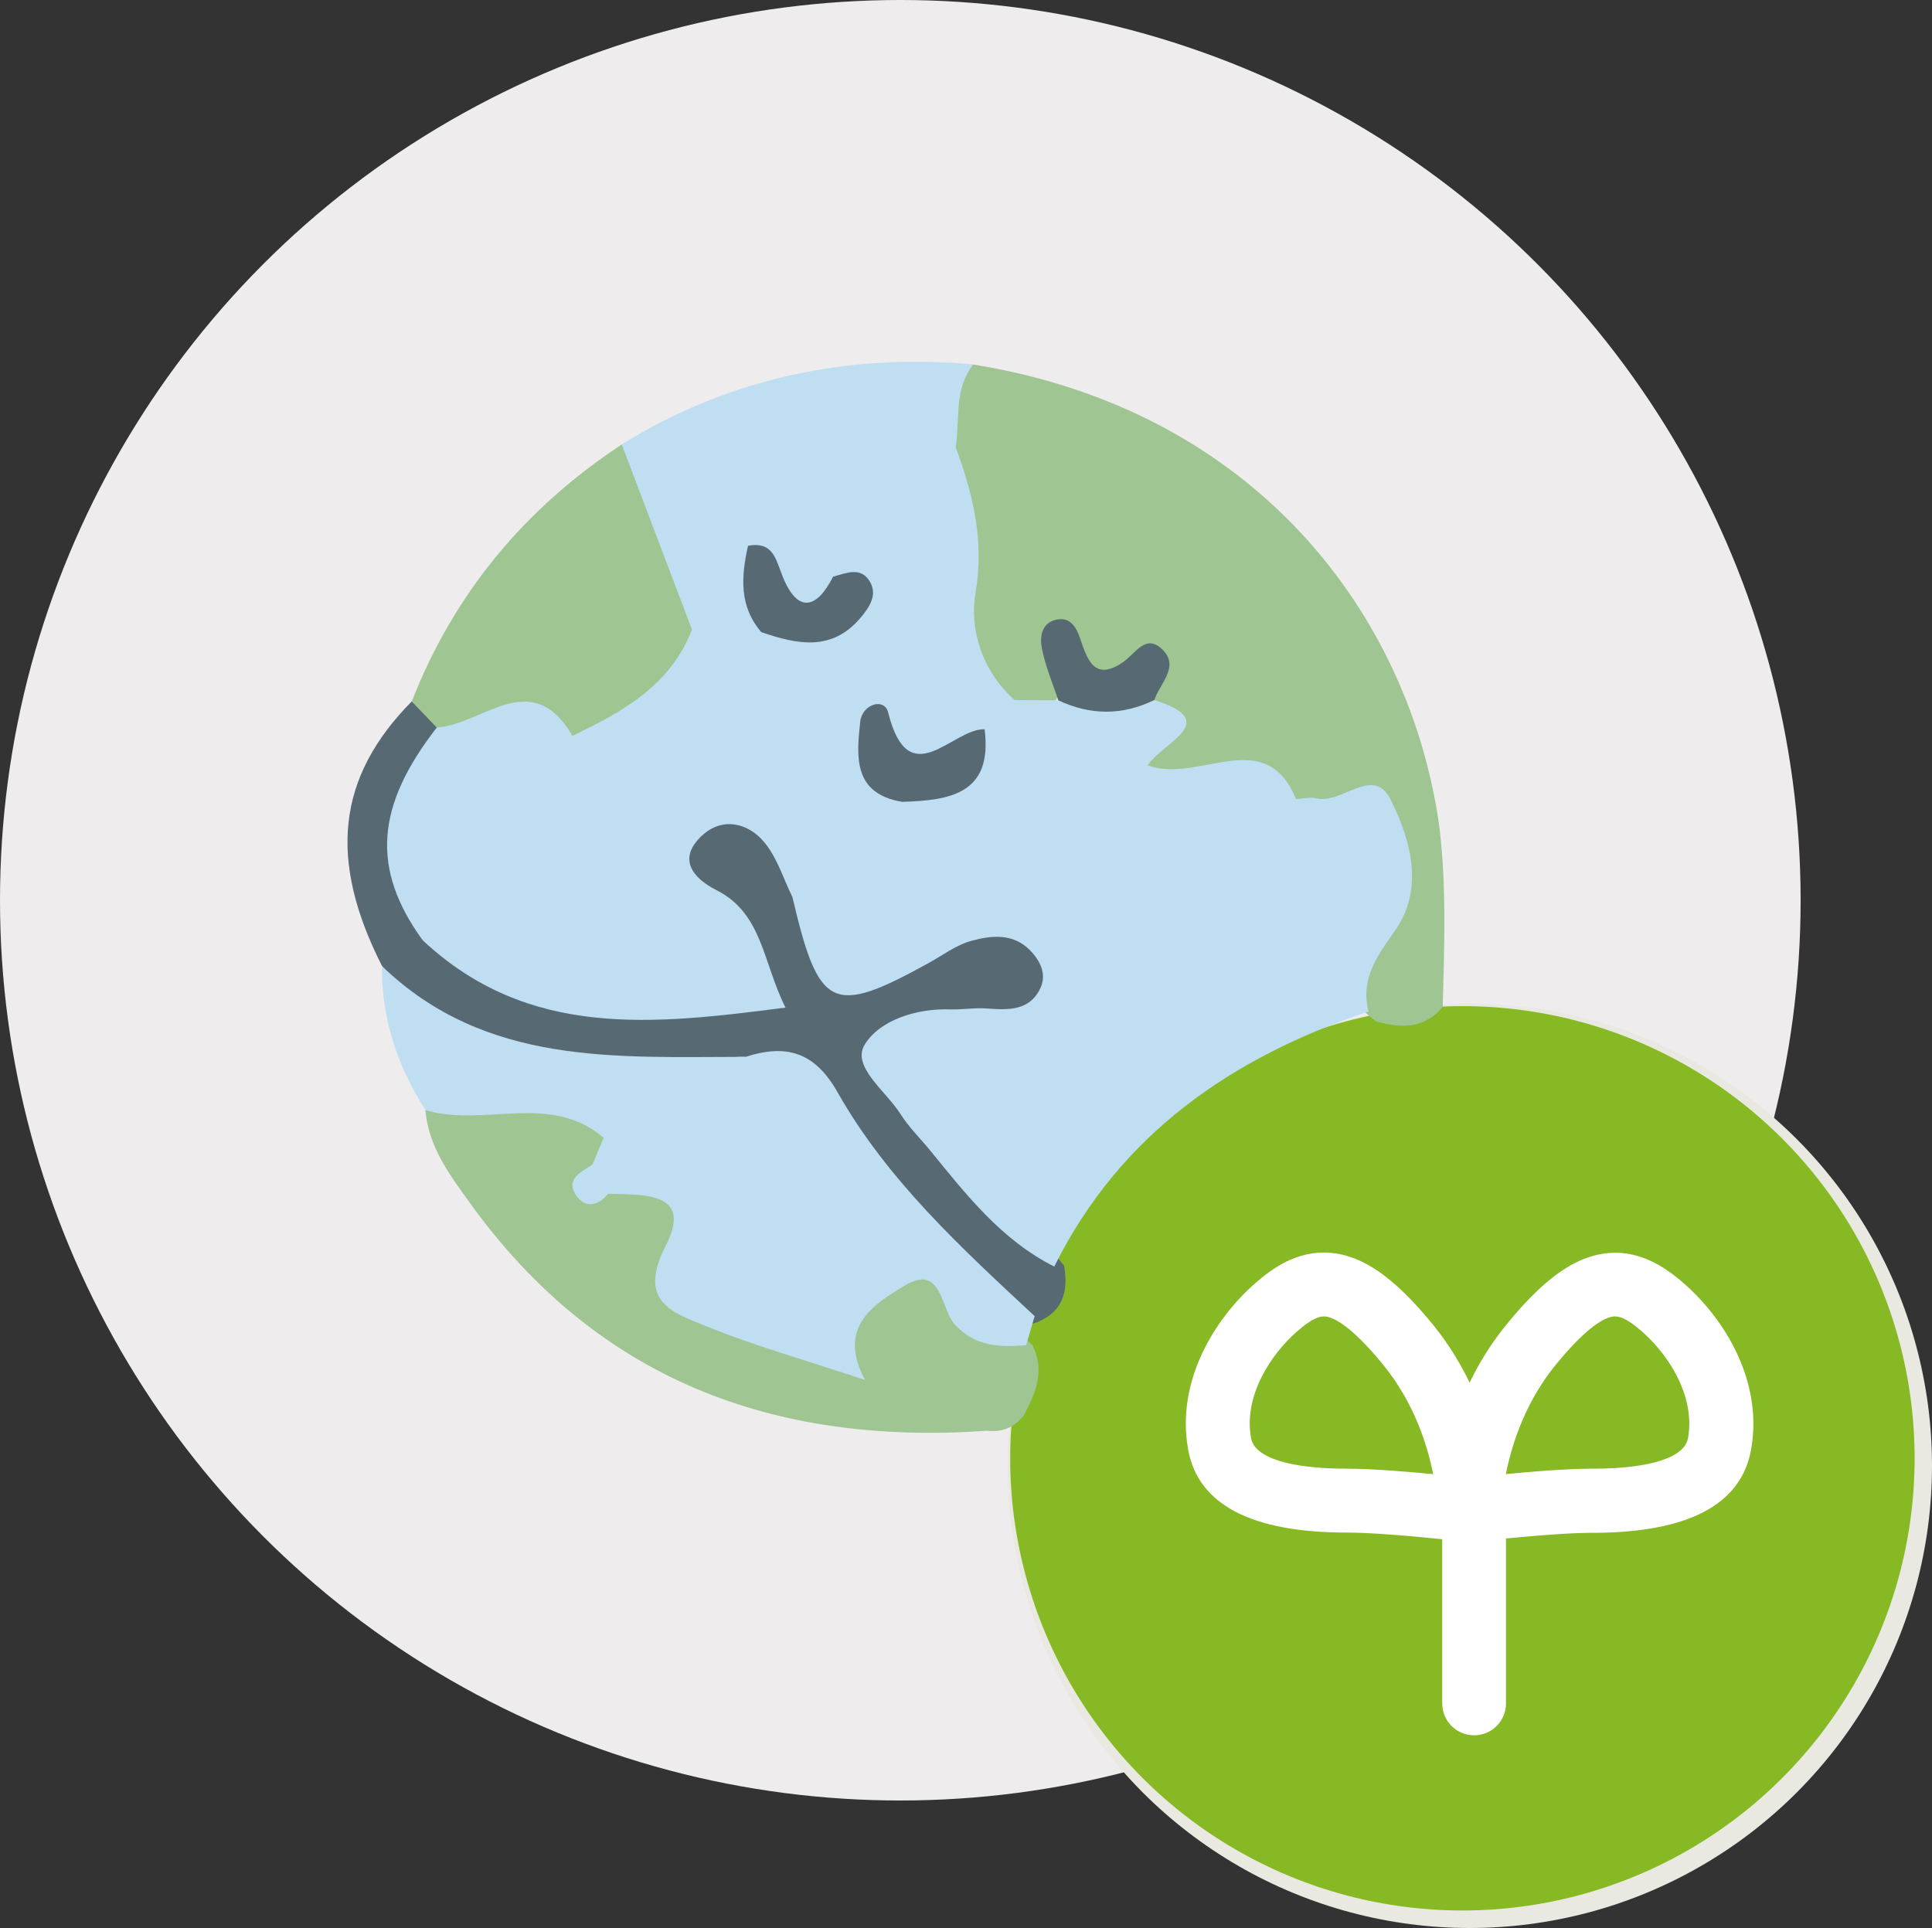 <svg id="_レイヤー_2" data-name="レイヤー 2" xmlns="http://www.w3.org/2000/svg" viewBox="0 0 160 159.68"><rect x="0" y="0" width="160" height="159.68" fill="#333333" stroke="none"/><defs><style>.cls-2,.cls-3,.cls-4,.cls-5{stroke-width:0}.cls-2{fill:#576a74}.cls-3{fill:#bfdef2}.cls-4{fill:#9ec592}.cls-5{fill:#fff}</style></defs><g id="PC"><g id="img_web-account_paperless_w160"><circle cx="74.56" cy="74.56" r="74.56" style="fill:#eeeced;stroke-width:0"/><circle cx="121.72" cy="121.4" r="38.28" style="fill:#e9e9e2;stroke-width:0"/><circle cx="121.11" cy="120.78" r="37.45" style="stroke-width:0;fill:#86b924"/><path class="cls-4" d="M80.6 30.19c23.38 3.76 36.19 20.74 38.61 38.35.59 4.94.4 9.9.27 14.86-1.54 1.82-3.48 1.79-5.53 1.18-3.24-2.27-1.7-4.89-.57-7.54 3.06-7.13 1.8-9.26-5.66-9.72-2.61-.95-4.67-3.18-8-2.48-4.1.86-6.57-.25-4.08-5.07.23-.45-.22-1.09-.46-1.61-3.78-3.09-6.62-2.93-8.05.47-1.12.58-2.28.62-3.46.23-3.59-2.13-4.55-5.8-4.47-9.41.09-4.28-.64-8.35-1.42-12.48-.03-2.66-.27-5.42 2.81-6.79ZM81.69 118.5c-17.58 1.22-32.23-4.21-42.78-18.88-1.67-2.32-3.44-4.66-3.68-7.7 5.18-2.05 10.23-2.48 14.93 1.24.72.99.56 2.03.15 3.06-.43 1.1.09 1.46 1.17 1.37 3.76-.02 6.09 1.54 5.35 5.57-.58 3.17.74 4.72 3.53 5.52 2.03.58 4.07 1.19 5.95 2.15 1.99 1.01 2.79.28 4.01-1.47 3.69-5.29 5.18-5.42 9.84-1.27 1.63 1.45 3.8 1.84 5.35 3.32 1.04 2.09.28 3.96-.72 5.8-.79 1.03-1.83 1.45-3.11 1.28Z"/><path class="cls-2" d="M31.65 80.03c-4.5-8.85-3.74-15.68 2.46-21.95 1.91-.36 2.49.77 2.66 2.36-2.17 5.58-5.49 11.14-.31 16.85 6.26 5.18 13.73 5.92 21.34 5.45 4.53-.28 5.02-1.82 2.5-5.49-.55-.8-1.24-1.48-1.9-2.19-2.13-2.25-3.19-4.74-.11-6.84 2.72-1.85 5.17-.7 7.01 1.79.81 1.1 1.29 2.37 1.61 3.7 2.2 7.46 2.42 7.57 9.41 4.46 2.13-.95 4.24-1.93 6.65-1.63 2.34.29 4.07 1.44 4.22 3.97.13 2.25-1.32 3.5-3.32 4.18-.73.25-1.51.31-2.27.43-8.54 1.4-8.68 1.74-3.74 8.99 2.91 4.05 7.11 6.88 10.26 10.7.42 2.3-.2 4.05-2.61 4.83-6.99-3.83-11.62-10.04-16.08-16.32-2.22-3.13-4.63-5.11-8.6-4.57-6.53-.25-13.12.86-19.54-1.21-4.16-1.34-7.94-3.06-9.62-7.52Z"/><path class="cls-3" d="M80.6 30.19c-1.61 2.04-1.09 4.53-1.45 6.84-3.54 3.4-6.62 7.16-8.92 11.52-2.61 4.12-5.14 1.3-7.68-.06-1.84 1.5-2.44 4.92-5.93 3.77-3.4-4.59-6.17-9.4-5.13-15.46 8.95-5.51 18.7-7.55 29.11-6.62Z"/><path class="cls-4" d="M51.49 36.81c1.94 5.12 3.88 10.23 5.82 15.35-.02 4.06-6.35 11.1-9.55 9.7-3.93-1.72-7.87-.27-11.58-1.59-.69-.72-1.38-1.45-2.08-2.17 3.5-8.96 9.37-16 17.38-21.28Z"/><path class="cls-3" d="M31.65 80.03c8.59 8.27 19.44 7.5 30.09 7.5-3.73 2.56-7.46 5.14-11.75 6.71-4.44-3.82-9.96-.83-14.77-2.31-2.29-3.63-3.64-7.55-3.58-11.89Z"/><path class="cls-3" d="M68.99 47.76c2.86-4.08 4.3-9.5 10.16-10.73 1.41 3.9 2.39 7.68 1.64 12.07-.52 3.05.56 6.51 3.25 8.89 1.2 1.74.07 2.65-1.23 3.49-3.1 1.05-6.06 3.65-9.59.46.02 2.24 1.76 3.01 2.12 4.52-1.64 5.91-4.51 8.23-9.71 7.85-.76-1.54-1.27-3.29-2.35-4.57-1.37-1.64-3.5-2.07-5.15-.53-2.05 1.91-.77 3.51 1.2 4.51 3.82 1.93 3.83 5.95 5.72 9.73-10.96 1.42-21.31 2.61-30.06-5.59 9.52-8.47 17.06-19.05 27.86-26.15 1.68-.51 3.45.26 5.11-.32 1.97-.69 3.14-1.71 1.04-3.61Z"/><path class="cls-3" d="M65.62 74.3c4.57-.86 6.99-4.19 9.09-7.89 2.06-2.25 5.56-2.86 6.83-6.01 1.52-.1 2.43-.83 2.5-2.42 1.2 0 2.4.02 3.6.02 2.65-1.18 5.3-1.16 7.95-.02 5.63 1.76.82 3.42-.55 5.4 4.21 1.59 9.73-3.45 12.29 2.8.57 1.31-.17 2.28-.97 3.09-8.42 8.45-16.69 17.06-25.67 24.93-1.01.89-2.14 1.72-3.65 1.09-.83-1.01-1.78-1.94-2.47-3.03-1.19-1.89-4.07-3.92-2.96-5.74 1.23-2.03 4.29-3.03 7.15-2.92.96.03 1.93-.15 2.88-.08 1.78.12 3.59.26 4.51-1.66.55-1.15.02-2.26-.83-3.14-1.41-1.45-3.22-1.25-4.87-.8-1.26.34-2.38 1.2-3.56 1.85-7.97 4.39-9.08 3.85-11.26-5.45Z"/><path class="cls-3" d="M77.03 95.29c10.76-9.02 20.3-19.3 30.3-29.11.57-.03 1.17-.19 1.7-.06 2.1.52 4.7-2.79 6.14.11 1.67 3.36 2.8 7.38.35 10.86-1.5 2.13-2.86 3.98-2.19 6.68-11.3 3.8-20.56 10.13-26.02 21.13-4.37-2.2-7.29-5.95-10.28-9.62Z"/><path class="cls-2" d="M95.59 57.98c-2.65 1.29-5.3 1.27-7.95.02-.47-1.44-1.08-2.85-1.36-4.33-.17-.87-.06-2.03 1.13-2.33 1.21-.31 1.73.61 2.04 1.54.6 1.76 1.18 3.57 3.53 1.98 1.06-.72 1.9-2.44 3.3-1.05 1.44 1.43-.25 2.8-.68 4.17Z"/><path class="cls-3" d="M85.69 108.99c-.24.81-.47 1.61-.71 2.42-2.18.19-4.21.12-5.89-1.69-1.22-1.31-1.05-5.14-4.21-3.22-2.52 1.53-5.59 3.41-3.24 7.79-4.91-1.63-9.13-2.82-13.16-4.45-2.78-1.13-5.74-2.02-3.34-6.69 2.3-4.47-1.91-4.19-4.78-4.28-2.27.17-1.96-1.03-1.29-2.43.31-.73.61-1.46.92-2.2 2.91-3.99 6.52-6.77 11.75-6.71 3.31-1.06 5.69-.47 7.61 2.91 4.12 7.29 10.27 12.92 16.33 18.56Z"/><path class="cls-3" d="M49.08 96.43c.04 1.02.34 1.9 1.29 2.43-.89 1.12-2.02 1.19-2.72.05-.81-1.33.55-1.86 1.42-2.47ZM63.06 52.37c-8.47 8.17-16.92 16.36-25.45 24.48-.63.6-1.74.67-2.63.99-4.24-5.87-3.89-11.06 1.2-17.59 3.77-.22 7.83-5.12 11.23.69 4.14-1.98 8.11-4.16 9.89-8.79 3.44-1.06 2.76-4.86 4.64-6.95 1.48 2.22 1.73 4.63 1.11 7.17Z"/><path class="cls-2" d="M63.06 52.37c-1.87-2.16-1.68-4.63-1.11-7.17 2.09-.37 2.28 1.09 2.88 2.58 1.21 2.98 2.78 2.72 4.16-.02 1.07-.28 2.27-.86 3.03.38.69 1.12-.02 2.15-.75 3.02-2.37 2.82-5.26 2.21-8.21 1.2ZM81.54 60.4c.69 5.37-2.89 5.89-6.83 6.01-4.06-.68-3.79-3.73-3.47-6.63.16-1.48 2-2.02 2.31-.78 1.72 6.87 5.3 1.32 7.99 1.4Z"/><path class="cls-5" d="M122.08 143.72c-1.46 0-2.64-1.18-2.64-2.64v-15.51c0-1.46 1.18-2.64 2.64-2.64s2.64 1.18 2.64 2.64v15.51c0 1.46-1.18 2.64-2.64 2.64Z"/><path class="cls-5" d="M121.7 127.71c-.64 0-1.27-.24-1.75-.67a2.62 2.62 0 0 1-.89-1.97c0-.34.07-8.44 5.67-15.33 3.17-3.9 5.78-5.73 8.49-5.96 2.77-.23 4.87 1.33 6.24 2.52 3.36 2.94 6.58 8.1 5.55 13.79-.83 4.55-5.25 6.86-13.14 6.86-3.32 0-9.78.75-9.84.76-.1.01-.2.02-.31.02Zm12.07-18.68h-.11c-.63.05-2.09.65-4.84 4.03-2.53 3.12-3.63 6.61-4.11 9.03 2.24-.22 5.14-.45 7.14-.45 4.76 0 7.66-.92 7.94-2.52.64-3.51-1.66-6.97-3.83-8.86-1.2-1.05-1.81-1.23-2.2-1.23Z"/><path class="cls-5" d="M121.7 127.71c-.1 0-.2 0-.31-.02-.07 0-6.53-.76-9.85-.76-7.89 0-12.31-2.31-13.14-6.86-1.03-5.68 2.19-10.84 5.55-13.79 1.36-1.19 3.45-2.75 6.24-2.52 2.7.23 5.32 2.07 8.49 5.96 5.6 6.9 5.67 14.99 5.67 15.33 0 .75-.32 1.47-.89 1.97-.48.43-1.11.67-1.75.67Zm-12.07-18.68c-.39 0-1 .18-2.2 1.23-2.17 1.89-4.47 5.35-3.82 8.86.29 1.6 3.19 2.52 7.94 2.52 2 0 4.9.23 7.14.45-.48-2.41-1.58-5.91-4.12-9.03-2.75-3.38-4.21-3.98-4.84-4.03h-.11Z"/></g></g></svg>